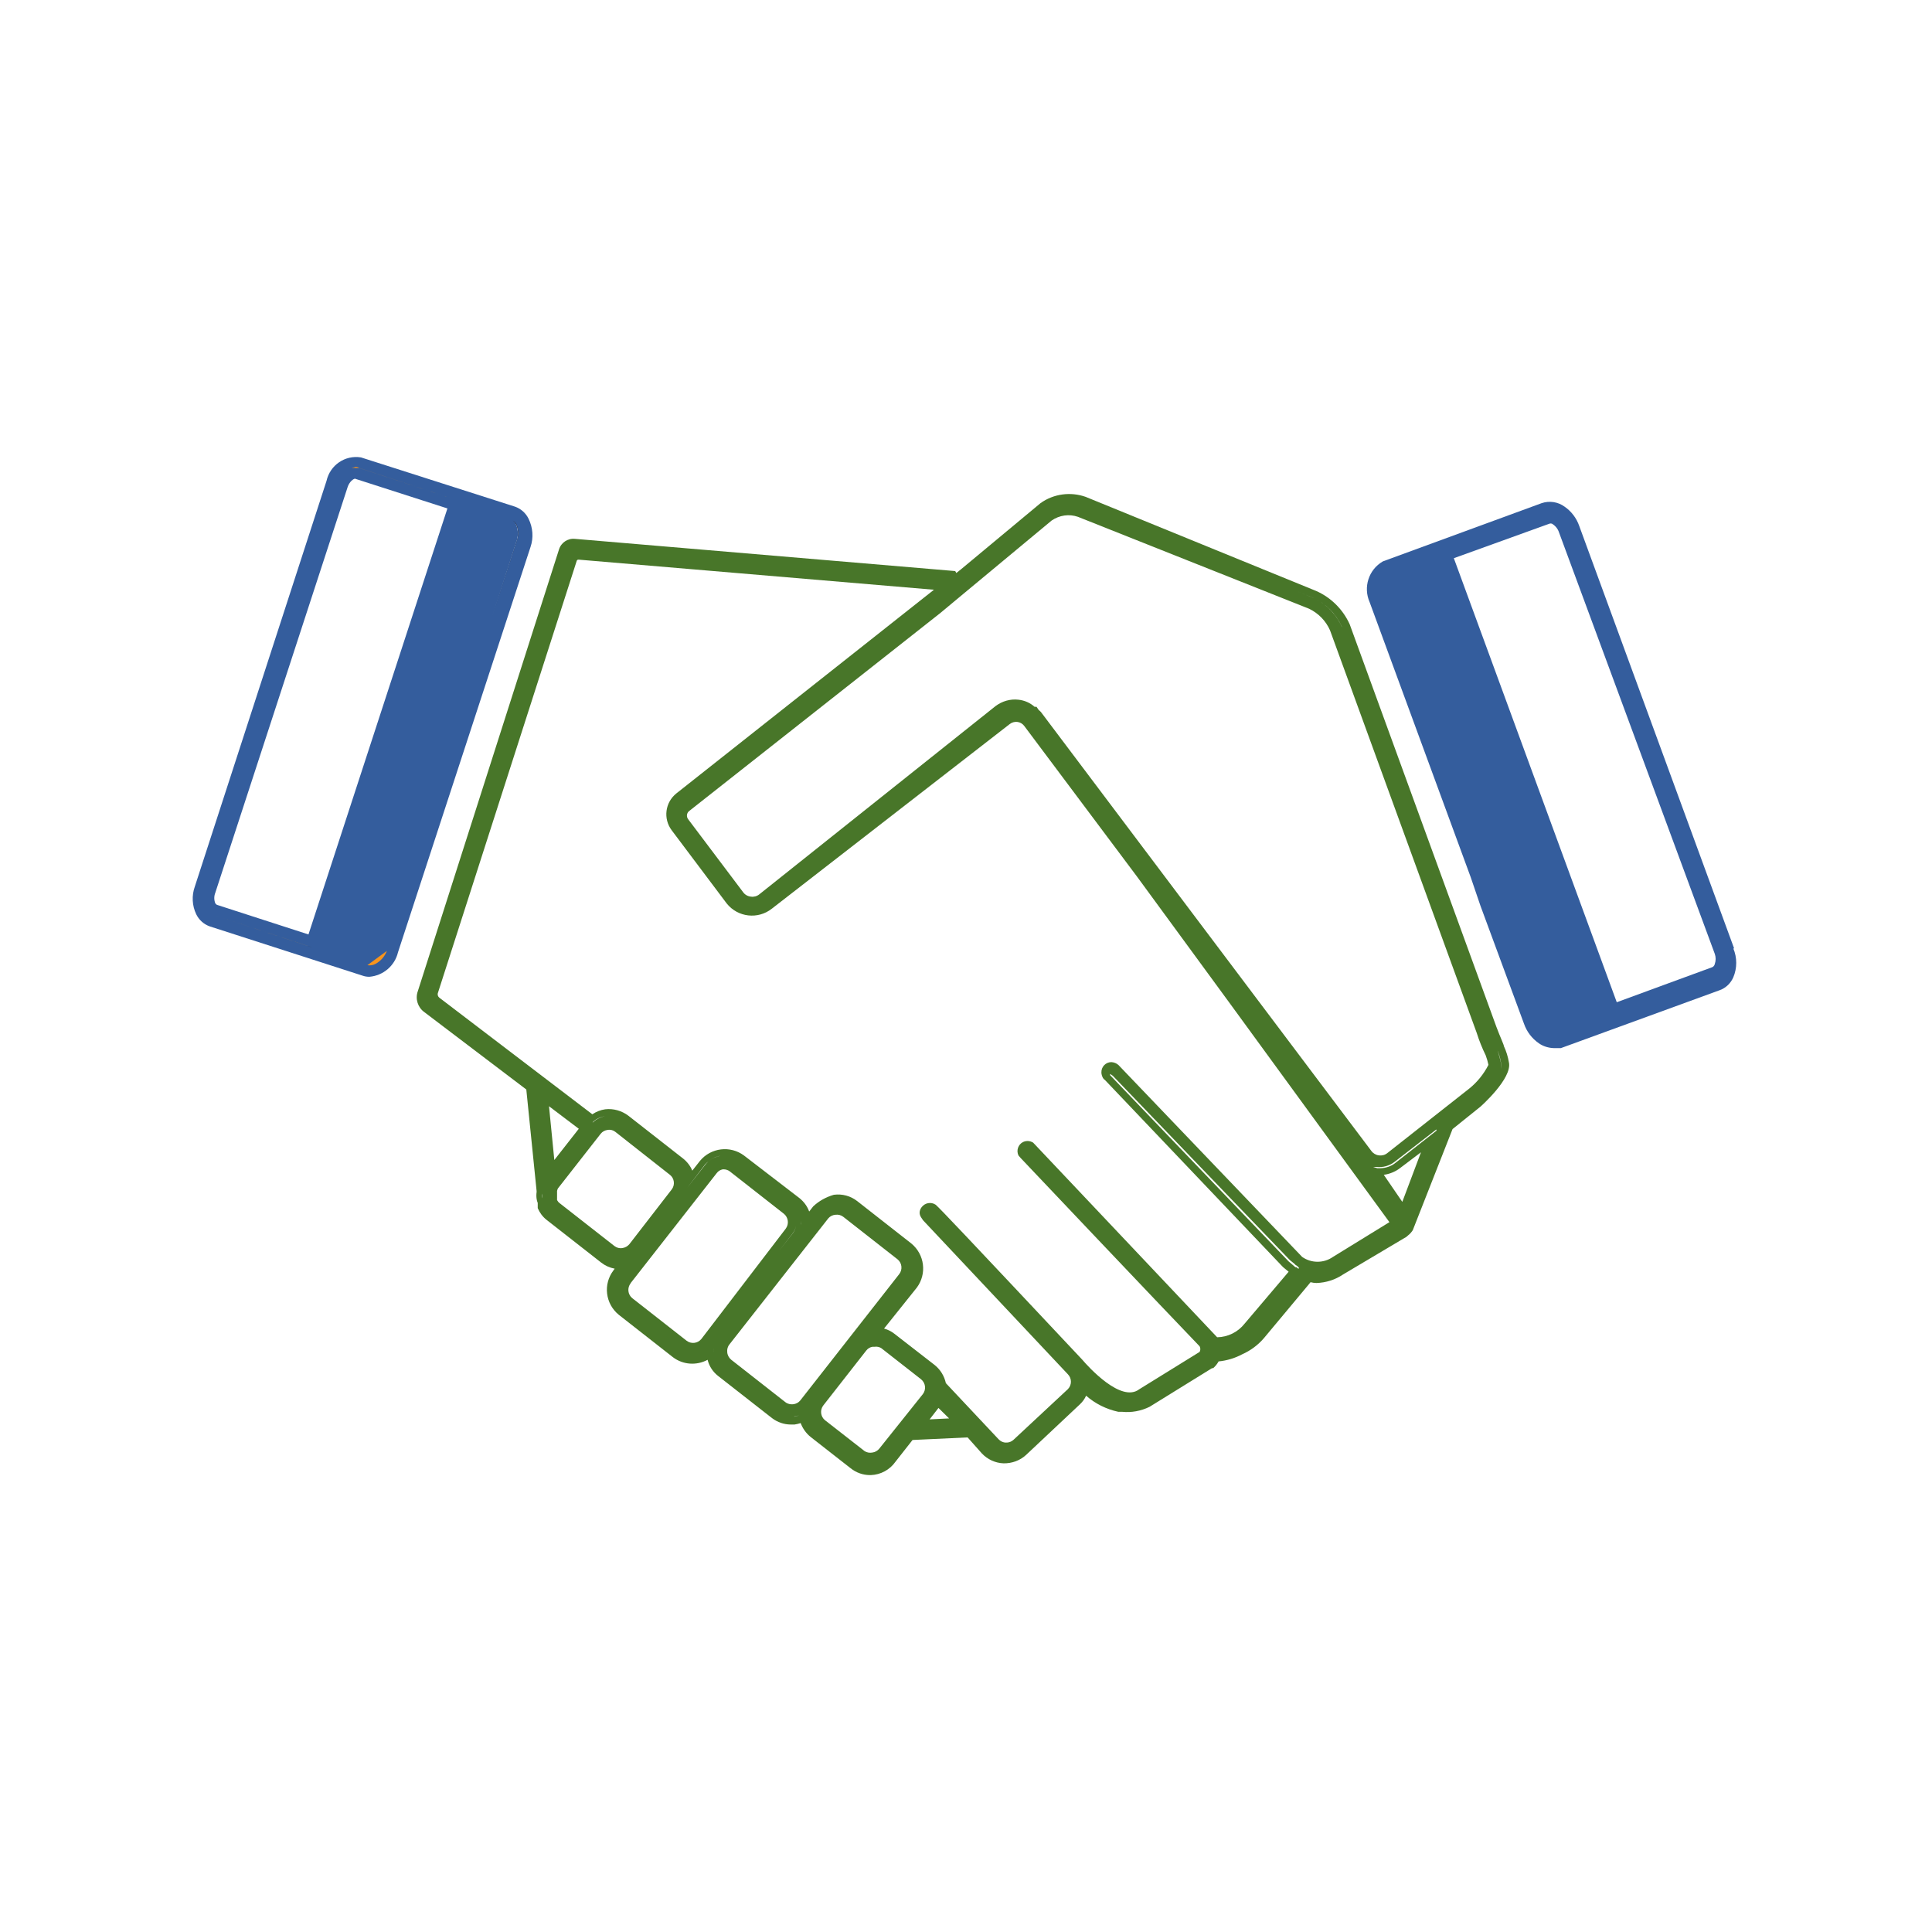 <?xml version="1.0" encoding="UTF-8"?><svg id="Layer_1" xmlns="http://www.w3.org/2000/svg" viewBox="0 0 120 120"><defs><style>.cls-1{fill:#487629;}.cls-2{fill:#345d9d;}.cls-3{fill:#f7941d;stroke:#231f20;stroke-miterlimit:10;stroke-width:.25px;}</style></defs><path class="cls-2" d="M107.71,58.91l-9.62-26.24c-.17-.49-.49-.91-.91-1.2-.41-.3-.94-.38-1.42-.22l-9.87,3.62c-.88,.51-1.23,1.6-.82,2.53l6.28,17.09,.6,1.76,2.71,7.34c.17,.49,.49,.91,.92,1.21,.27,.19,.6,.29,.93,.3h.44l9.87-3.6c.38-.14,.68-.43,.84-.8,.24-.57,.24-1.22,0-1.79h.05Zm-11.48-26.38c.05-.02,.12-.02,.17,0,.2,.12,.36,.31,.43,.53l9.68,26.19c.07,.2,.07,.42,0,.62-.02,.09-.07,.16-.15,.2l-5.94,2.18-10.12-27.58,5.93-2.14Z"/><path class="cls-3" d="M22.95,60.33c-.11,.02-.22,.02-.33,0l-9.47-3.11c-.36-.13-.64-.43-.74-.8-.13-.41-.13-.84,0-1.25l8.2-25.19c.17-.83,.96-1.37,1.79-1.24l9.49,3.06c.29,.1,.52,.31,.65,.58,.21,.46,.23,.99,.07,1.47l-8.17,25.19c-.18,.7-.77,1.22-1.49,1.29Zm-3.24-1.45l2.74,.89,1.68-1.22,8.06-24.84c.15-.37,.15-.77,0-1.14-.08-.17-.22-.3-.4-.36l-3.07-1-9.01,27.67Zm2.32-29.47c-.39,.07-.7,.37-.79,.75l-8.17,25.21c-.08,.24-.08,.51,0,.75,.05,.17,.17,.32,.34,.38l6,1.94,8.79-27.08-6-1.94h-.17Z"/><path class="cls-2" d="M32.83,32.22c-.17-.35-.47-.62-.84-.75l-9.57-3.06c-.99-.16-1.92,.48-2.14,1.46l-8.18,25.2c-.2,.56-.17,1.18,.09,1.72,.17,.35,.47,.62,.84,.75l9.49,3.06c.14,.05,.28,.07,.42,.07,.86-.07,1.58-.68,1.78-1.52l8.23-25.17c.2-.58,.15-1.21-.12-1.76Zm-.77,1.47c.14-.35,.14-.75,0-1.1-.05-.11-.12-.2-.22-.27,.1,.06,.19,.15,.24,.26,.14,.35,.14,.73,0,1.08l-1.5,4.62,1.48-4.59Zm-9.73-4.62l6.07,2-6.08-2h-.2c-.1-.01-.19-.01-.29,0l.26-.07c.08,0,.17,.03,.24,.07Zm-.26,.67l5.72,1.84-8.63,26.46-5.69-1.84s-.08-.06-.1-.1c-.08-.21-.08-.43,0-.64l8.22-25.2c.11-.34,.36-.53,.48-.53h0Zm-2.73,29.09l-6.06-2,6.07,2h-.01Zm4.69,.23c-.13,.34-.37,.62-.69,.8-.16,.09-.34,.12-.52,.09l1.21-.89Z"/><path class="cls-1" d="M93.41,64.98c0-.09-.22-.54-.47-1.21l-9.11-25c-.42-.92-1.15-1.65-2.07-2.06l-14.33-5.85c-.94-.33-1.99-.19-2.8,.39l-4.94,4.11-.29,.23-.07-.12-23.61-2c-.45-.05-.87,.23-1,.66l-8.77,27.44c-.17,.47,0,1,.4,1.29l6.34,4.81,.64,6.31v.06c-.02,.14-.02,.28,0,.42,.01,.09,.04,.18,.07,.26,0,.02,0,.05,0,.07v.25c.12,.28,.3,.53,.54,.72l3.4,2.66c.24,.19,.53,.32,.84,.38l-.08,.11c-.65,.86-.5,2.07,.33,2.75l3.37,2.64c.62,.47,1.46,.53,2.15,.16,.1,.4,.33,.75,.65,1l3.35,2.62c.34,.26,.75,.4,1.17,.4h.23c.13-.02,.26-.05,.38-.09,.13,.34,.34,.64,.63,.87l2.48,1.94c.34,.27,.76,.42,1.19,.42h.06c.61-.02,1.18-.33,1.53-.83l1.06-1.35,3.42-.16,.89,1c.35,.37,.83,.59,1.34,.61,.52,.01,1.02-.17,1.4-.52l3.35-3.15c.16-.15,.29-.33,.38-.53,.57,.5,1.26,.84,2,1h.24c.58,.06,1.17-.05,1.7-.31l3.88-2.4h.07c.14-.12,.25-.26,.34-.42,.51-.05,1.01-.2,1.46-.44,.52-.23,.98-.57,1.35-1l2.77-3.32,.13-.16c.12,.03,.25,.05,.37,.05,.59-.02,1.16-.2,1.65-.53l3.94-2.34,.1-.09c.12-.09,.21-.2,.29-.32l2.47-6.28,1.73-1.39s2-1.76,1.77-2.76c-.06-.35-.16-.68-.31-1h0Zm-44.08,23c.1-.01,.2-.04,.3-.07-.09,.04-.19,.06-.29,.08h0Zm-5-3.78c-.03-.16-.03-.31,0-.47-.03,.17-.03,.35,0,.52v-.05Zm-10.64-9.83v.06c-.02-.1-.02-.19,0-.29,0,.08,0,.15,0,.23Zm59.26-9.26c.14,.28,.23,.59,.28,.9,.04,.12,.04,.26,0,.38,.03-.11,.03-.24,0-.35-.06-.29-.14-.58-.24-.86,0-.08-.24-.6-.5-1.28l-9.13-24.93c-.35-.8-.98-1.46-1.77-1.83l-1.09-.44,1.07,.43c.78,.36,1.4,.98,1.76,1.76l9.11,25,.51,1.22Zm-57,5l-1.52,1.94-.33-3.34,1.85,1.4Zm.61-.06l-1.53,1.92,1.53-1.92Zm51.7,1.52l-1.16,3.08-1.15-1.68c.36-.05,.71-.19,1-.41l1.31-.99Zm-1.59,.66c-.26,.21-.59,.32-.92,.33h-.2l-.26-.08h.19c.42,.05,.83-.07,1.16-.33l2.58-2v.08l-2.55,2Zm-17.64-6.26c-.35,0-.63,.29-.62,.64h0c0,.12,.04,.24,.1,.35,.03,.05,.07,.09,.12,.12l11.06,11.62,.35,.29-2.74,3.23c-.41,.52-1.04,.83-1.7,.84l-6.05-6.4-5.38-5.69c-.1-.06-.22-.1-.34-.1-.1,0-.19,.02-.28,.06-.31,.15-.44,.53-.29,.84l.13,.15c.09,.1,9.23,9.74,11.12,11.7,.06,.11,.06,.24,0,.35l-3.75,2.32c-1.12,.86-3.15-1.38-3.55-1.85-7.44-7.92-8.74-9.29-9.09-9.61-.29-.2-.69-.12-.89,.17-.07,.1-.11,.21-.11,.33,0,.1,.04,.2,.09,.28l.12,.18,9,9.57c.25,.26,.25,.66,0,.92l-3.38,3.15c-.13,.12-.3,.18-.47,.17-.18,0-.34-.08-.46-.21l-3.27-3.48c-.1-.45-.34-.84-.7-1.13l-2.5-1.94c-.19-.15-.41-.26-.64-.32l2.04-2.55c.63-.86,.48-2.05-.34-2.73l-3.37-2.64c-.41-.32-.93-.46-1.45-.39-.48,.14-.92,.38-1.28,.72l-.25,.32c-.12-.33-.33-.61-.6-.83l-3.45-2.65c-.85-.63-2.05-.49-2.73,.33l-.48,.61c-.12-.29-.32-.55-.57-.75l-3.4-2.66c-.41-.31-.93-.46-1.44-.4-.29,.04-.56,.15-.8,.31l-9.5-7.24c-.09-.07-.13-.19-.09-.3l8.62-26.83c.01-.05,.07-.09,.12-.08l22.07,1.87-16,12.65c-.7,.56-.83,1.57-.29,2.29l3.42,4.55c.69,.86,1.94,1,2.8,.32l14.78-11.47c.13-.1,.3-.15,.47-.13,.17,.02,.32,.11,.42,.24l7,9.35,5.69,7.77,10,13.71-3.51,2.16c-.57,.4-1.34,.4-1.91,0l-11.41-11.92c-.12-.11-.28-.17-.44-.18h0Zm-29.87,13.74l5.36-6.85c.09-.12,.22-.2,.37-.23h.06c.13,0,.26,.04,.37,.12l3.37,2.64c.28,.23,.33,.64,.11,.93l-5.24,6.85c-.23,.28-.64,.32-.92,.1l-3.37-2.64c-.28-.23-.32-.64-.1-.92h-.01Zm-4.51-5.89l2.66-3.4c.11-.14,.27-.22,.44-.24,.17-.03,.35,.02,.48,.13l3.38,2.66c.28,.22,.33,.63,.11,.91l-2.63,3.4c-.11,.13-.27,.22-.44,.24-.17,.03-.35-.02-.49-.13l-3.4-2.66c-.07-.05-.12-.12-.16-.19v-.57c.01-.05,.03-.1,.05-.15Zm9.15-1.5c.06-.07,.13-.13,.2-.18-.07,.06-.14,.13-.2,.21l-1.11,1.42,1.11-1.45Zm.94-.53c-.27,.05-.52,.16-.73,.34,.21-.18,.46-.3,.73-.34Zm5,3.83c.02,.15,.02,.31,0,.46v-.06c.02-.14,.02-.27,0-.41h0Zm-4.57,8.36c-.02-.17,.03-.35,.14-.48l6.14-7.83c.11-.13,.28-.21,.45-.22,.17-.02,.34,.02,.48,.13l3.37,2.64c.28,.23,.32,.64,.1,.92l-6.14,7.84c-.11,.14-.27,.22-.44,.24-.17,.02-.35-.02-.49-.13l-3.37-2.64c-.14-.12-.23-.29-.24-.47h0Zm21.78-51.88l14.36,5.71c.58,.28,1.04,.75,1.3,1.34l9.11,25c.15,.48,.34,.95,.56,1.4,.07,.19,.13,.39,.17,.59-.29,.57-.7,1.08-1.2,1.48l-5.08,4c-.15,.12-.34,.17-.53,.14-.18-.02-.35-.12-.46-.27l-20.53-27.27s-.09-.09-.14-.13l-.13-.19h-.12c-.28-.25-.63-.4-1-.44-.51-.06-1.02,.09-1.43,.4l-14.67,11.69c-.15,.12-.34,.17-.53,.14-.19-.02-.36-.12-.47-.27l-3.42-4.54c-.12-.16-.09-.39,.07-.51l15.59-12.29,1.55-1.29,5.37-4.46c.48-.33,1.08-.42,1.63-.23Zm-30.14,37.6c.21-.2,.48-.33,.77-.37-.28,.05-.54,.18-.75,.38h-.02Zm19.54,10.09l.15-.19-.15,.19Zm-2.65,10.34l-2.46-1.92c-.28-.23-.32-.64-.1-.92l2.66-3.4c.1-.13,.23-.21,.39-.24h.14c.14-.02,.28,.01,.4,.08l2.48,1.94c.28,.23,.33,.63,.11,.92l-2.7,3.38c-.11,.14-.27,.23-.44,.25-.17,.03-.34,0-.48-.09Zm15.17-23.52s0,.04,0,.06v-.06Zm-19.64,10c.11-.15,.19-.32,.22-.5-.03,.18-.1,.35-.21,.5l-.85,1.08,.84-1.08Zm9.72,11.49l-1.21,.06,.55-.71,.66,.65Zm21.71-9.34v.06s-.09-.08-.14-.11h-.06l-.43-.37-11.08-11.56v-.08l.17,.12,11,11.45,.26,.21,.08,.08,.12,.08s.08,.07,.11,.12h-.03Z"/></svg>